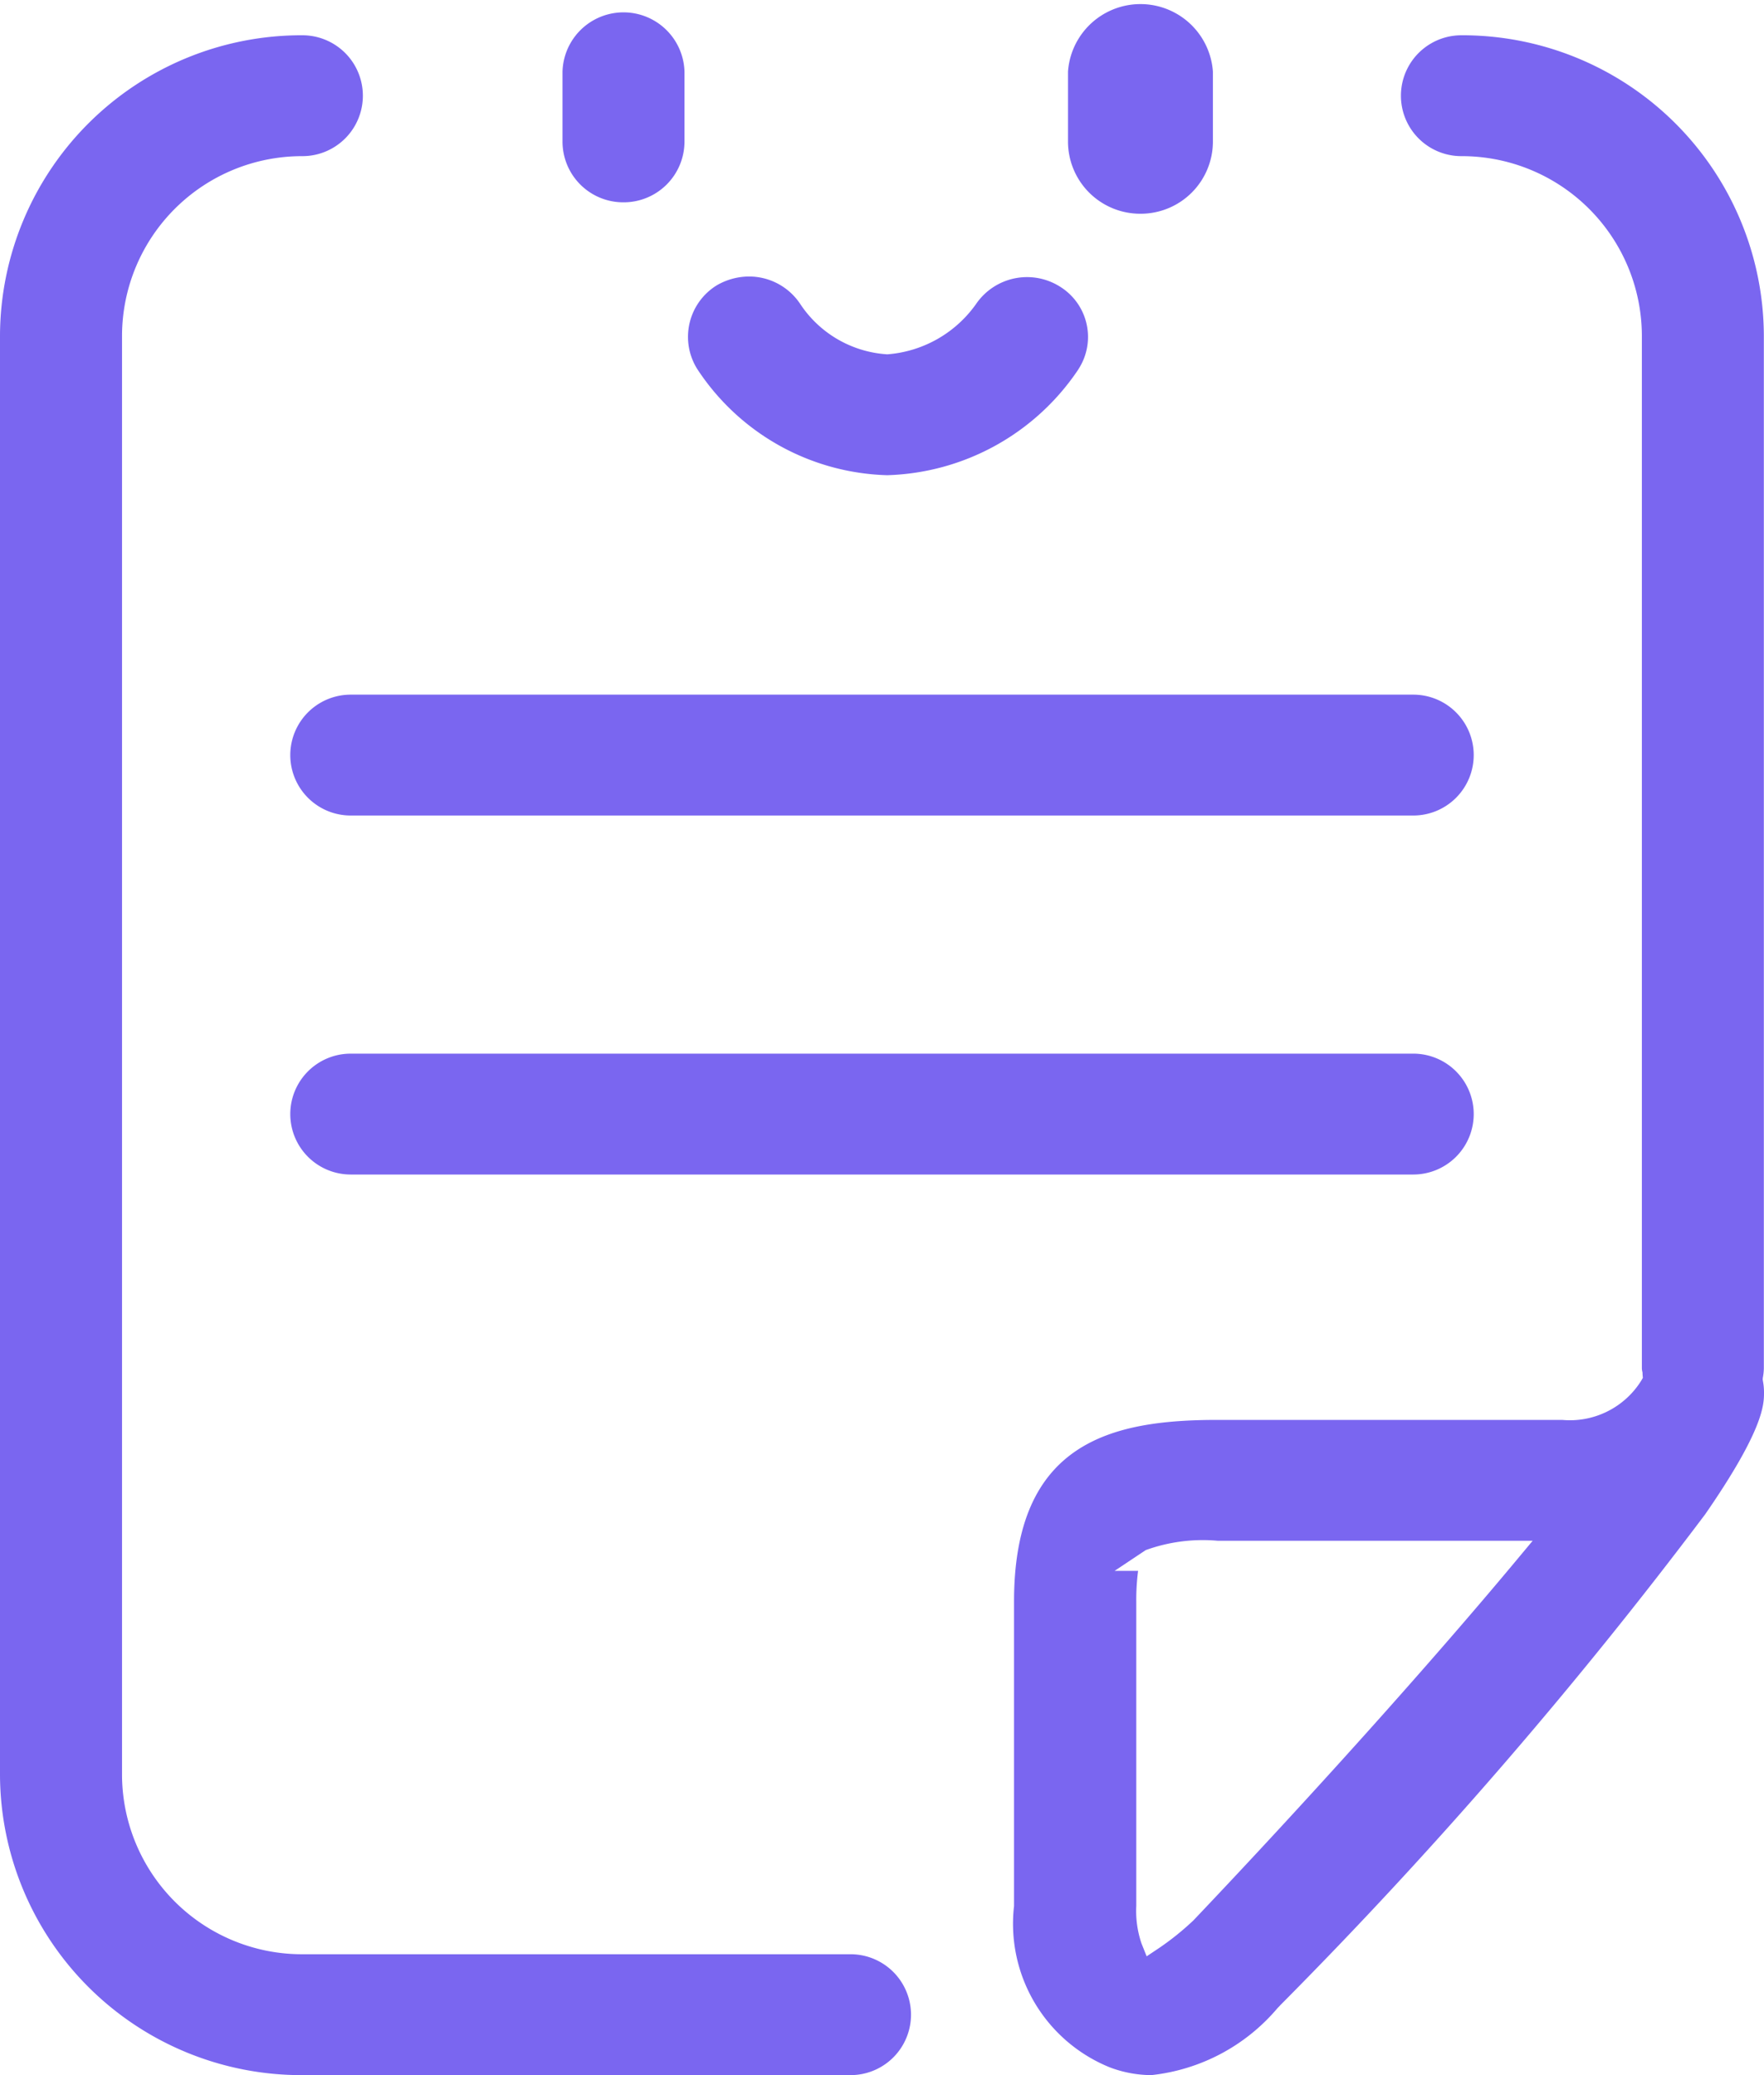 <svg xmlns="http://www.w3.org/2000/svg" width="34" height="40" viewBox="0 0 34 40">
  <defs>
    <style>
      .cls-1 {
        fill: #7a66f0;
        fill-rule: evenodd;
      }
    </style>
  </defs>
  <path id="形状_58" data-name="形状 58" class="cls-1" d="M836.975,3306.59l0.006,0.04a1.147,1.147,0,0,1,.019.21c0,0.23,0,.71-1.134,2.35a91.389,91.389,0,0,1-8.187,9.46q-0.027.03-.057,0.06a3.7,3.7,0,0,1-2.432,1.29,2.29,2.29,0,0,1-.8-0.15,2.986,2.986,0,0,1-1.845-3.11v-5.87c0-3.08,1.887-3.5,3.925-3.5h6.639a1.622,1.622,0,0,0,1.521-.75l0.035-.06-0.006-.07c0-.02,0-0.04-0.007-0.06a0.462,0.462,0,0,1-.006-0.05v-19.92a3.47,3.47,0,0,0-3.479-3.45,1.165,1.165,0,1,1,0-2.33,5.81,5.81,0,0,1,5.83,5.78v19.92a1.112,1.112,0,0,1-.02.18Zm-10.5,3.11a3.231,3.231,0,0,0-1.392.18l-0.6.4h0.453a4.373,4.373,0,0,0-.035.59v5.87a1.948,1.948,0,0,0,.1.72l0.1,0.25,0.225-.15a5.265,5.265,0,0,0,.663-0.53l0.011-.01c2.251-2.37,4.584-4.97,6.241-6.96l0.3-.36h-6.067Zm-1.49-25.58a1.392,1.392,0,0,1-1.4-1.39v-1.35a1.4,1.4,0,0,1,2.793,0v1.35A1.392,1.392,0,0,1,824.984,3284.12Zm-1.2,3a4.593,4.593,0,0,1-3.684,2.04,4.524,4.524,0,0,1-3.664-2.05,1.167,1.167,0,0,1,.378-1.61,1.246,1.246,0,0,1,.616-0.17,1.184,1.184,0,0,1,1,.54,2.173,2.173,0,0,0,1.671.96,2.309,2.309,0,0,0,1.711-.97,1.19,1.19,0,0,1,1.625-.33A1.14,1.14,0,0,1,823.784,3287.12Zm-8.768-3.22a1.171,1.171,0,0,1-1.175-1.17v-1.35a1.176,1.176,0,0,1,2.351,0v1.35A1.172,1.172,0,0,1,815.016,3283.9Zm15.224,11.82H809.76a1.165,1.165,0,1,1,0-2.33h20.48A1.165,1.165,0,1,1,830.24,3295.72Zm0,6.92H809.76a1.165,1.165,0,1,1,0-2.33h20.48A1.165,1.165,0,1,1,830.24,3302.64Zm-21.411-19.63a3.469,3.469,0,0,0-3.478,3.45v27.76a3.469,3.469,0,0,0,3.478,3.45h10.564a1.165,1.165,0,1,1,0,2.33H808.829a5.809,5.809,0,0,1-5.829-5.78v-27.76a5.809,5.809,0,0,1,5.829-5.78A1.165,1.165,0,1,1,808.829,3283.01Z" transform="translate(-803 -3280)"/>
</svg>
